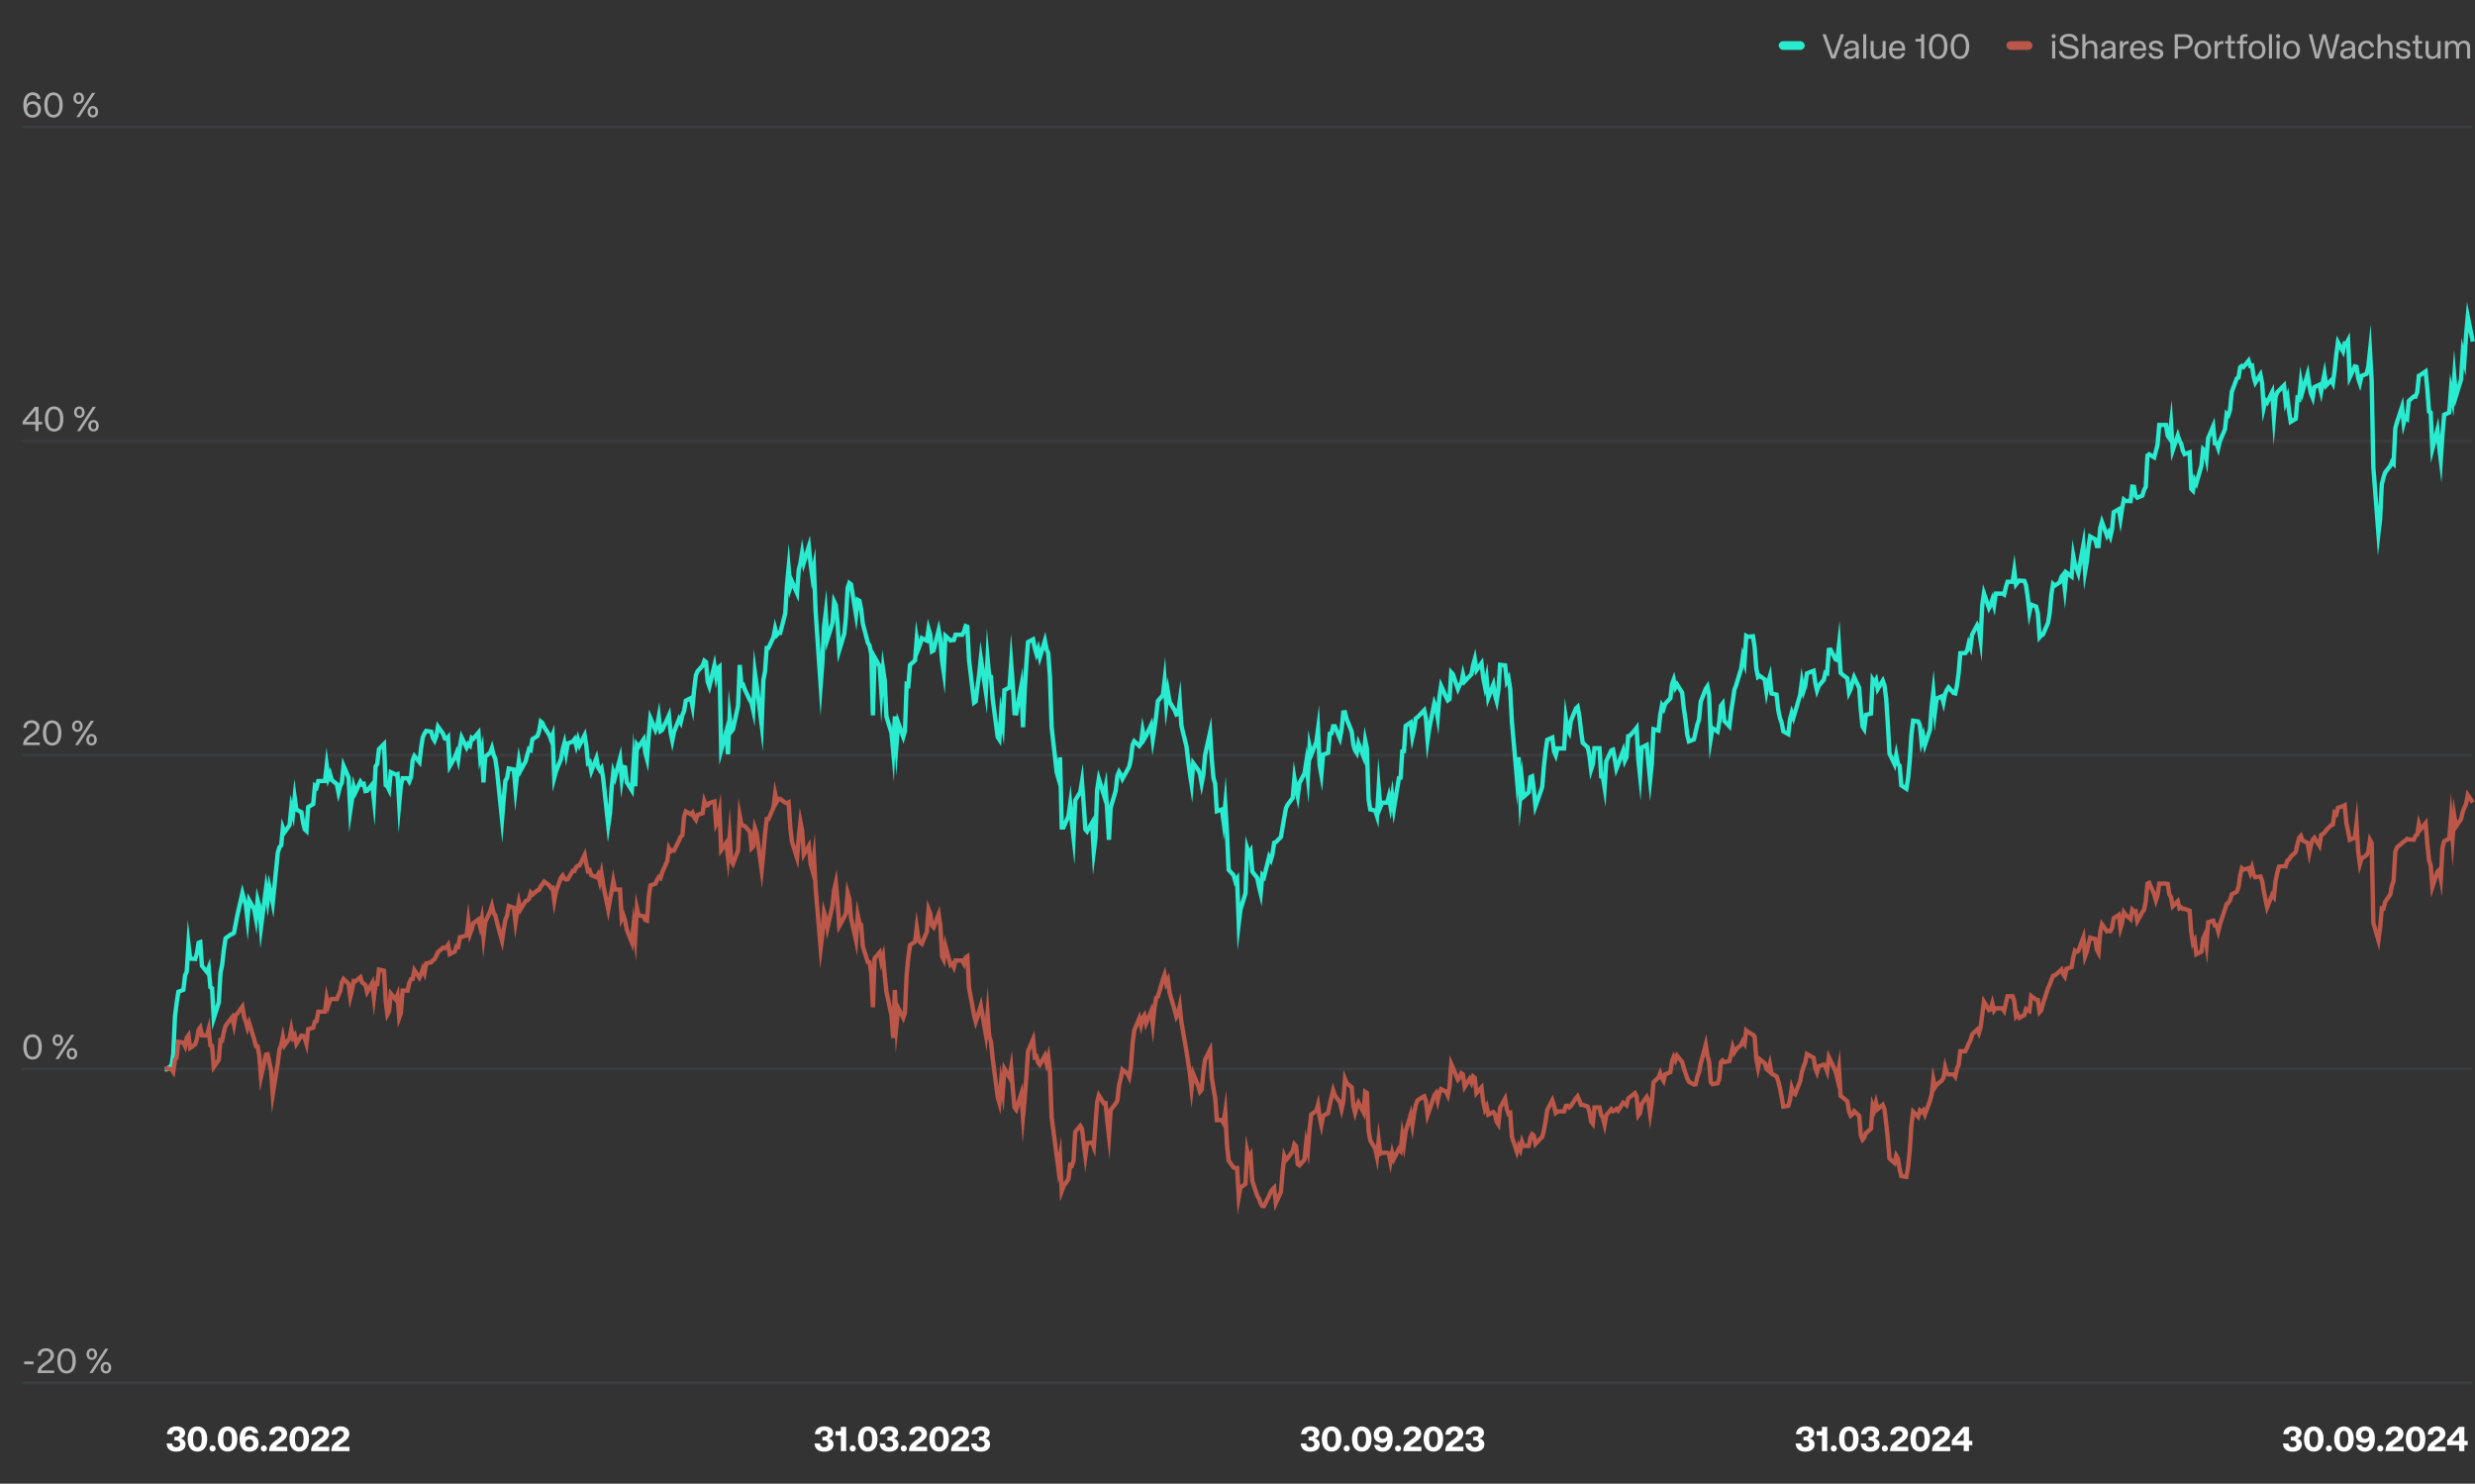 <svg width="1141" height="684" viewBox="0 0 1141 684" fill="none" xmlns="http://www.w3.org/2000/svg">
<rect x="0" y="0" width="1141" height="684" fill="#333333" stroke="none"/>
<rect x="820" y="19" width="12" height="4" rx="2" fill="#28EBCF"/>
<path d="M844.224 27L840.192 15.8H841.696L845.152 25.608L848.592 15.8H850.096L846.064 27H844.224ZM852.796 27.208C851.148 27.208 850.092 26.248 850.092 24.824C850.092 22.936 851.708 22.52 853.02 22.344L854.764 22.12C855.404 22.024 855.532 21.656 855.532 21.288C855.532 20.504 855.004 19.864 853.788 19.864C852.588 19.864 851.9 20.424 851.772 21.416H850.364C850.54 19.8 851.836 18.728 853.756 18.728C855.9 18.728 856.924 19.8 856.924 21.608V27H855.612V25.832C854.908 26.856 853.788 27.208 852.796 27.208ZM853.148 26.072C854.588 26.072 855.532 25.016 855.532 23.432V22.856C855.26 23 854.988 23.048 854.716 23.096L853.292 23.32C852.076 23.512 851.548 23.944 851.548 24.76C851.548 25.592 852.172 26.072 853.148 26.072ZM858.963 27V15.8H860.371V27H858.963ZM865.23 27.208C863.55 27.208 862.366 26.088 862.366 23.992V18.936H863.774V23.896C863.774 25.304 864.574 26.024 865.726 26.024C866.878 26.024 867.902 25.032 867.902 23.592V18.936H869.31V27H867.902V25.752C867.374 26.712 866.366 27.208 865.23 27.208ZM874.713 27.208C872.345 27.208 870.857 25.4 870.857 22.968C870.857 20.552 872.345 18.728 874.713 18.728C876.713 18.728 878.473 19.864 878.281 23.336H872.312C872.409 24.808 873.097 26.04 874.713 26.04C875.785 26.04 876.489 25.496 876.777 24.472H878.185C877.881 26.072 876.649 27.208 874.713 27.208ZM876.905 22.264C876.809 20.648 876.057 19.88 874.713 19.88C873.241 19.88 872.521 20.936 872.345 22.264H876.905ZM885.641 27V19.128H883.049V17.912H885.257C885.481 17.912 885.641 17.736 885.641 17.528V15.8H887.081V27H885.641ZM893.524 27.208C890.916 27.208 889.268 25.032 889.268 21.4C889.268 17.752 890.916 15.608 893.524 15.608C896.148 15.608 897.796 17.752 897.796 21.4C897.796 25.032 896.148 27.208 893.524 27.208ZM893.524 25.96C895.38 25.96 896.276 24.28 896.276 21.4C896.276 18.504 895.38 16.856 893.524 16.856C891.684 16.856 890.772 18.504 890.772 21.4C890.772 24.28 891.684 25.96 893.524 25.96ZM903.555 27.208C900.947 27.208 899.299 25.032 899.299 21.4C899.299 17.752 900.947 15.608 903.555 15.608C906.179 15.608 907.827 17.752 907.827 21.4C907.827 25.032 906.179 27.208 903.555 27.208ZM903.555 25.96C905.411 25.96 906.307 24.28 906.307 21.4C906.307 18.504 905.411 16.856 903.555 16.856C901.715 16.856 900.803 18.504 900.803 21.4C900.803 24.28 901.715 25.96 903.555 25.96Z" fill="white" fill-opacity="0.6"/>
<rect x="925" y="19" width="12" height="4" rx="2" fill="#BB5748"/>
<path d="M946.072 27V18.936H947.48V27H946.072ZM946.776 17.64C946.232 17.64 945.816 17.208 945.816 16.68C945.816 16.136 946.232 15.704 946.776 15.704C947.304 15.704 947.72 16.136 947.72 16.68C947.72 17.208 947.304 17.64 946.776 17.64ZM953.875 27.208C950.915 27.208 949.251 25.544 949.155 23.528H950.643C950.899 25.048 952.099 25.944 953.875 25.944C955.571 25.944 956.803 25.32 956.803 23.96C956.803 23.08 956.227 22.52 954.995 22.248L952.675 21.72C951.267 21.4 949.587 20.792 949.587 18.68C949.587 16.856 951.267 15.592 953.747 15.592C956.355 15.592 957.843 17.016 957.939 18.904H956.451C956.211 17.624 955.299 16.824 953.667 16.824C952.131 16.824 951.123 17.544 951.123 18.6C951.123 19.496 951.699 19.992 952.995 20.296L955.395 20.84C957.315 21.288 958.323 22.264 958.323 23.848C958.323 25.928 956.627 27.208 953.875 27.208ZM959.994 27V15.8H961.402V20.152C961.914 19.272 962.858 18.728 964.042 18.728C965.69 18.728 966.906 19.816 966.906 21.976V27H965.498V22.056C965.498 20.648 964.714 19.912 963.61 19.912C962.41 19.912 961.402 20.92 961.402 22.36V27H959.994ZM971.171 27.208C969.523 27.208 968.467 26.248 968.467 24.824C968.467 22.936 970.083 22.52 971.395 22.344L973.139 22.12C973.779 22.024 973.907 21.656 973.907 21.288C973.907 20.504 973.379 19.864 972.163 19.864C970.963 19.864 970.275 20.424 970.147 21.416H968.739C968.915 19.8 970.211 18.728 972.131 18.728C974.275 18.728 975.299 19.8 975.299 21.608V27H973.987V25.832C973.283 26.856 972.163 27.208 971.171 27.208ZM971.523 26.072C972.963 26.072 973.907 25.016 973.907 23.432V22.856C973.635 23 973.363 23.048 973.091 23.096L971.667 23.32C970.451 23.512 969.923 23.944 969.923 24.76C969.923 25.592 970.547 26.072 971.523 26.072ZM977.274 27V18.936H978.682V20.28C979.178 19.288 979.946 18.936 980.89 18.936H981.338V20.264H980.778C979.498 20.264 978.682 21.064 978.682 22.728V27H977.274ZM985.822 27.208C983.454 27.208 981.966 25.4 981.966 22.968C981.966 20.552 983.454 18.728 985.822 18.728C987.822 18.728 989.582 19.864 989.39 23.336H983.422C983.518 24.808 984.206 26.04 985.822 26.04C986.894 26.04 987.598 25.496 987.886 24.472H989.294C988.99 26.072 987.758 27.208 985.822 27.208ZM988.014 22.264C987.918 20.648 987.166 19.88 985.822 19.88C984.35 19.88 983.63 20.936 983.454 22.264H988.014ZM994.049 27.208C991.937 27.208 990.625 26.2 990.481 24.472H991.921C992.113 25.544 992.833 26.072 994.081 26.072C995.169 26.072 995.857 25.576 995.857 24.792C995.857 24.2 995.409 23.784 994.577 23.624L993.009 23.32C991.841 23.096 990.721 22.552 990.721 21.064C990.721 19.736 991.969 18.728 993.857 18.728C995.681 18.728 997.009 19.496 997.169 21.24H995.745C995.585 20.344 994.929 19.864 993.841 19.864C992.817 19.864 992.129 20.344 992.129 21.032C992.129 21.688 992.689 21.976 993.345 22.104L995.009 22.424C996.161 22.648 997.313 23.272 997.313 24.712C997.313 26.216 995.969 27.208 994.049 27.208ZM1002.56 27V15.8H1007.41C1009.46 15.8 1010.9 17.144 1010.9 19.192C1010.9 21.224 1009.46 22.568 1007.41 22.568H1004V27H1002.56ZM1007.14 21.368C1008.58 21.368 1009.39 20.504 1009.39 19.192C1009.39 17.864 1008.58 17.016 1007.14 17.016H1004V21.368H1007.14ZM1015.49 27.208C1013.05 27.208 1011.61 25.384 1011.61 22.968C1011.61 20.568 1013.05 18.728 1015.49 18.728C1017.94 18.728 1019.38 20.568 1019.38 22.968C1019.38 25.384 1017.94 27.208 1015.49 27.208ZM1015.49 26.04C1017.25 26.04 1017.93 24.536 1017.93 22.952C1017.93 21.384 1017.25 19.896 1015.49 19.896C1013.72 19.896 1013.06 21.384 1013.06 22.952C1013.06 24.536 1013.72 26.04 1015.49 26.04ZM1020.93 27V18.936H1022.34V20.28C1022.83 19.288 1023.6 18.936 1024.55 18.936H1024.99V20.264H1024.43C1023.15 20.264 1022.34 21.064 1022.34 22.728V27H1020.93ZM1028.91 27C1027.68 27 1027.1 26.472 1027.1 25.112V20.088H1025.82V18.936H1026.73C1026.96 18.936 1027.1 18.792 1027.1 18.584V16.264H1028.49V18.936H1030.27V20.088H1028.49V24.904C1028.49 25.592 1028.68 25.832 1029.32 25.832H1030.46V27H1028.91ZM1032.67 27V20.088H1031.26V18.936H1032.31C1032.52 18.936 1032.67 18.792 1032.67 18.584V17.88C1032.67 16.536 1033.26 15.8 1034.67 15.8H1036.12V16.952H1034.95C1034.31 16.952 1034.07 17.272 1034.07 17.944V18.936H1036.01V20.088H1034.07V27H1032.67ZM1040.51 27.208C1038.06 27.208 1036.62 25.384 1036.62 22.968C1036.62 20.568 1038.06 18.728 1040.51 18.728C1042.96 18.728 1044.4 20.568 1044.4 22.968C1044.4 25.384 1042.96 27.208 1040.51 27.208ZM1040.51 26.04C1042.27 26.04 1042.94 24.536 1042.94 22.952C1042.94 21.384 1042.27 19.896 1040.51 19.896C1038.73 19.896 1038.08 21.384 1038.08 22.952C1038.08 24.536 1038.73 26.04 1040.51 26.04ZM1046.01 27V15.8H1047.42V27H1046.01ZM1049.54 27V18.936H1050.95V27H1049.54ZM1050.24 17.64C1049.7 17.64 1049.28 17.208 1049.28 16.68C1049.28 16.136 1049.7 15.704 1050.24 15.704C1050.77 15.704 1051.19 16.136 1051.19 16.68C1051.19 17.208 1050.77 17.64 1050.24 17.64ZM1056.43 27.208C1053.98 27.208 1052.54 25.384 1052.54 22.968C1052.54 20.568 1053.98 18.728 1056.43 18.728C1058.88 18.728 1060.32 20.568 1060.32 22.968C1060.32 25.384 1058.88 27.208 1056.43 27.208ZM1056.43 26.04C1058.19 26.04 1058.86 24.536 1058.86 22.952C1058.86 21.384 1058.19 19.896 1056.43 19.896C1054.66 19.896 1054 21.384 1054 22.952C1054 24.536 1054.66 26.04 1056.43 26.04ZM1067.4 27L1064.36 15.8H1065.87L1068.24 25.24L1070.72 15.8H1072.22L1074.72 25.208L1077.08 15.8H1078.57L1075.55 27H1073.92L1071.48 17.784L1069.02 27H1067.4ZM1081.61 27.208C1079.96 27.208 1078.9 26.248 1078.9 24.824C1078.9 22.936 1080.52 22.52 1081.83 22.344L1083.58 22.12C1084.22 22.024 1084.34 21.656 1084.34 21.288C1084.34 20.504 1083.82 19.864 1082.6 19.864C1081.4 19.864 1080.71 20.424 1080.58 21.416H1079.18C1079.35 19.8 1080.65 18.728 1082.57 18.728C1084.71 18.728 1085.74 19.8 1085.74 21.608V27H1084.42V25.832C1083.72 26.856 1082.6 27.208 1081.61 27.208ZM1081.96 26.072C1083.4 26.072 1084.34 25.016 1084.34 23.432V22.856C1084.07 23 1083.8 23.048 1083.53 23.096L1082.1 23.32C1080.89 23.512 1080.36 23.944 1080.36 24.76C1080.36 25.592 1080.98 26.072 1081.96 26.072ZM1090.99 27.208C1088.64 27.208 1087.12 25.384 1087.12 22.968C1087.12 20.568 1088.64 18.728 1091.01 18.728C1092.87 18.728 1094.21 19.848 1094.47 21.688H1093.04C1092.82 20.568 1092.03 19.896 1090.99 19.896C1089.31 19.896 1088.58 21.352 1088.58 22.952C1088.58 24.568 1089.31 26.04 1090.99 26.04C1092.05 26.04 1092.75 25.496 1093.04 24.44H1094.45C1094.15 26.088 1092.91 27.208 1090.99 27.208ZM1096.09 27V15.8H1097.5V20.152C1098.01 19.272 1098.95 18.728 1100.14 18.728C1101.78 18.728 1103 19.816 1103 21.976V27H1101.59V22.056C1101.59 20.648 1100.81 19.912 1099.7 19.912C1098.5 19.912 1097.5 20.92 1097.5 22.36V27H1096.09ZM1108.03 27.208C1105.92 27.208 1104.61 26.2 1104.47 24.472H1105.91C1106.1 25.544 1106.82 26.072 1108.07 26.072C1109.15 26.072 1109.84 25.576 1109.84 24.792C1109.84 24.2 1109.39 23.784 1108.56 23.624L1106.99 23.32C1105.83 23.096 1104.71 22.552 1104.71 21.064C1104.71 19.736 1105.95 18.728 1107.84 18.728C1109.67 18.728 1110.99 19.496 1111.15 21.24H1109.73C1109.57 20.344 1108.91 19.864 1107.83 19.864C1106.8 19.864 1106.11 20.344 1106.11 21.032C1106.11 21.688 1106.67 21.976 1107.33 22.104L1108.99 22.424C1110.15 22.648 1111.3 23.272 1111.3 24.712C1111.3 26.216 1109.95 27.208 1108.03 27.208ZM1115.28 27C1114.05 27 1113.48 26.472 1113.48 25.112V20.088H1112.2V18.936H1113.11C1113.33 18.936 1113.48 18.792 1113.48 18.584V16.264H1114.87V18.936H1116.64V20.088H1114.87V24.904C1114.87 25.592 1115.06 25.832 1115.7 25.832H1116.84V27H1115.28ZM1121.07 27.208C1119.39 27.208 1118.21 26.088 1118.21 23.992V18.936H1119.62V23.896C1119.62 25.304 1120.42 26.024 1121.57 26.024C1122.72 26.024 1123.75 25.032 1123.75 23.592V18.936H1125.15V27H1123.75V25.752C1123.22 26.712 1122.21 27.208 1121.07 27.208ZM1127.16 27V18.936H1128.57V20.088C1129.02 19.192 1130.01 18.728 1130.97 18.728C1132.03 18.728 1132.92 19.384 1133.21 20.392C1133.68 19.416 1134.64 18.728 1135.98 18.728C1137.74 18.728 1138.76 19.816 1138.76 21.8V27H1137.36V22.04C1137.36 20.632 1136.73 19.912 1135.64 19.912C1134.4 19.912 1133.68 20.904 1133.68 22.328V27H1132.27V22.04C1132.27 20.632 1131.63 19.912 1130.52 19.912C1129.47 19.912 1128.57 20.904 1128.57 22.328V27H1127.16Z" fill="white" fill-opacity="0.6"/>
<mask id="path-7-inside-1_4848_1188" fill="white">
<path d="M10 37H1140V59H10V37Z"/>
</mask>
<path d="M1140 58H10V60H1140V58Z" fill="#3C3F41" mask="url(#path-7-inside-1_4848_1188)"/>
<path d="M14.928 54.24C12.624 54.24 10.752 52.688 10.752 48.432C10.752 44.432 12.688 42.56 15.152 42.56C17.312 42.56 18.608 44.032 18.624 45.6H17.168C16.976 44.368 16.128 43.824 15.056 43.824C13.296 43.824 12.256 45.392 12.256 48.288C12.928 47.056 14.16 46.672 15.2 46.672C17.184 46.672 18.896 48.016 18.896 50.368C18.896 52.688 17.216 54.24 14.928 54.24ZM12.496 50.448C12.496 51.984 13.568 53.024 14.944 53.024C16.32 53.024 17.408 51.984 17.408 50.448C17.408 48.896 16.32 47.856 14.944 47.856C13.568 47.856 12.496 48.896 12.496 50.448ZM24.649 54.208C22.041 54.208 20.393 52.032 20.393 48.4C20.393 44.752 22.041 42.608 24.649 42.608C27.273 42.608 28.921 44.752 28.921 48.4C28.921 52.032 27.273 54.208 24.649 54.208ZM21.897 48.4C21.897 51.28 22.809 52.96 24.649 52.96C26.505 52.96 27.401 51.28 27.401 48.4C27.401 45.504 26.505 43.856 24.649 43.856C22.809 43.856 21.897 45.504 21.897 48.4ZM35.205 54L42.453 42.8H43.909L36.645 54H35.205ZM33.861 45.296C33.861 43.76 34.789 42.64 36.293 42.64C37.797 42.64 38.709 43.76 38.709 45.296C38.709 46.816 37.797 47.92 36.293 47.92C34.789 47.92 33.861 46.816 33.861 45.296ZM35.045 45.296C35.045 46.192 35.429 46.896 36.293 46.896C37.141 46.896 37.509 46.192 37.509 45.296C37.509 44.368 37.157 43.68 36.293 43.68C35.429 43.68 35.045 44.368 35.045 45.296ZM40.389 51.52C40.389 50 41.317 48.88 42.821 48.88C44.325 48.88 45.237 50 45.237 51.52C45.237 53.056 44.325 54.16 42.821 54.16C41.317 54.16 40.389 53.056 40.389 51.52ZM41.589 51.52C41.589 52.432 41.957 53.12 42.821 53.12C43.685 53.12 44.037 52.432 44.037 51.52C44.037 50.624 43.685 49.92 42.821 49.92C41.957 49.92 41.589 50.624 41.589 51.52Z" fill="white" fill-opacity="0.6"/>
<mask id="path-10-inside-2_4848_1188" fill="white">
<path d="M10 181.75H1140V203.75H10V181.75Z"/>
</mask>
<path d="M1140 202.75H10V204.75H1140V202.75Z" fill="#3C3F41" mask="url(#path-10-inside-2_4848_1188)"/>
<path d="M16.304 198.75V195.678H10.448V194.254L16 187.55H17.76V194.478H19.456V195.678H17.76V198.75H16.304ZM11.84 194.478H16.304V189.054L11.84 194.478ZM24.945 198.958C22.337 198.958 20.689 196.782 20.689 193.15C20.689 189.502 22.337 187.358 24.945 187.358C27.57 187.358 29.218 189.502 29.218 193.15C29.218 196.782 27.57 198.958 24.945 198.958ZM22.194 193.15C22.194 196.03 23.105 197.71 24.945 197.71C26.802 197.71 27.698 196.03 27.698 193.15C27.698 190.254 26.802 188.606 24.945 188.606C23.105 188.606 22.194 190.254 22.194 193.15ZM35.502 198.75L42.75 187.55H44.206L36.942 198.75H35.502ZM34.158 190.046C34.158 188.51 35.086 187.39 36.59 187.39C38.094 187.39 39.006 188.51 39.006 190.046C39.006 191.566 38.094 192.67 36.59 192.67C35.086 192.67 34.158 191.566 34.158 190.046ZM35.342 190.046C35.342 190.942 35.726 191.646 36.59 191.646C37.438 191.646 37.806 190.942 37.806 190.046C37.806 189.118 37.454 188.43 36.59 188.43C35.726 188.43 35.342 189.118 35.342 190.046ZM40.686 196.27C40.686 194.75 41.614 193.63 43.118 193.63C44.622 193.63 45.534 194.75 45.534 196.27C45.534 197.806 44.622 198.91 43.118 198.91C41.614 198.91 40.686 197.806 40.686 196.27ZM41.886 196.27C41.886 197.182 42.254 197.87 43.118 197.87C43.982 197.87 44.334 197.182 44.334 196.27C44.334 195.374 43.982 194.67 43.118 194.67C42.254 194.67 41.886 195.374 41.886 196.27Z" fill="white" fill-opacity="0.6"/>
<mask id="path-13-inside-3_4848_1188" fill="white">
<path d="M10 326.5H1140V348.5H10V326.5Z"/>
</mask>
<path d="M1140 347.5H10V349.5H1140V347.5Z" fill="#3C3F41" mask="url(#path-13-inside-3_4848_1188)"/>
<path d="M10.688 343.084C10.688 341.116 12.064 339.948 13.504 338.908C15.056 337.804 16.704 336.86 16.704 335.324C16.704 334.06 15.808 333.324 14.528 333.324C13.056 333.324 12.272 334.236 12.272 335.564H10.816C10.72 333.452 12.32 332.06 14.592 332.06C16.72 332.06 18.192 333.372 18.192 335.228C18.192 336.572 17.392 337.58 16.368 338.428C14.704 339.788 12.544 340.78 12.304 342.3H18.336V343.5H10.688V343.084ZM24.039 343.708C21.431 343.708 19.783 341.532 19.783 337.9C19.783 334.252 21.431 332.108 24.039 332.108C26.663 332.108 28.311 334.252 28.311 337.9C28.311 341.532 26.663 343.708 24.039 343.708ZM21.287 337.9C21.287 340.78 22.199 342.46 24.039 342.46C25.895 342.46 26.791 340.78 26.791 337.9C26.791 335.004 25.895 333.356 24.039 333.356C22.199 333.356 21.287 335.004 21.287 337.9ZM34.596 343.5L41.844 332.3H43.3L36.036 343.5H34.596ZM33.252 334.796C33.252 333.26 34.18 332.14 35.684 332.14C37.188 332.14 38.1 333.26 38.1 334.796C38.1 336.316 37.188 337.42 35.684 337.42C34.18 337.42 33.252 336.316 33.252 334.796ZM34.436 334.796C34.436 335.692 34.82 336.396 35.684 336.396C36.532 336.396 36.9 335.692 36.9 334.796C36.9 333.868 36.548 333.18 35.684 333.18C34.82 333.18 34.436 333.868 34.436 334.796ZM39.78 341.02C39.78 339.5 40.708 338.38 42.212 338.38C43.716 338.38 44.628 339.5 44.628 341.02C44.628 342.556 43.716 343.66 42.212 343.66C40.708 343.66 39.78 342.556 39.78 341.02ZM40.98 341.02C40.98 341.932 41.348 342.62 42.212 342.62C43.076 342.62 43.428 341.932 43.428 341.02C43.428 340.124 43.076 339.42 42.212 339.42C41.348 339.42 40.98 340.124 40.98 341.02Z" fill="white" fill-opacity="0.6"/>
<mask id="path-16-inside-4_4848_1188" fill="white">
<path d="M10 471.25H1140V493.25H10V471.25Z"/>
</mask>
<path d="M1140 492.25H10V494.25H1140V492.25Z" fill="#3C3F41" mask="url(#path-16-inside-4_4848_1188)"/>
<path d="M15.008 488.458C12.4 488.458 10.752 486.282 10.752 482.65C10.752 479.002 12.4 476.858 15.008 476.858C17.632 476.858 19.28 479.002 19.28 482.65C19.28 486.282 17.632 488.458 15.008 488.458ZM12.256 482.65C12.256 485.53 13.168 487.21 15.008 487.21C16.864 487.21 17.76 485.53 17.76 482.65C17.76 479.754 16.864 478.106 15.008 478.106C13.168 478.106 12.256 479.754 12.256 482.65ZM25.565 488.25L32.813 477.05H34.269L27.005 488.25H25.565ZM24.221 479.546C24.221 478.01 25.149 476.89 26.653 476.89C28.157 476.89 29.069 478.01 29.069 479.546C29.069 481.066 28.157 482.17 26.653 482.17C25.149 482.17 24.221 481.066 24.221 479.546ZM25.405 479.546C25.405 480.442 25.789 481.146 26.653 481.146C27.501 481.146 27.869 480.442 27.869 479.546C27.869 478.618 27.517 477.93 26.653 477.93C25.789 477.93 25.405 478.618 25.405 479.546ZM30.749 485.77C30.749 484.25 31.677 483.13 33.181 483.13C34.685 483.13 35.597 484.25 35.597 485.77C35.597 487.306 34.685 488.41 33.181 488.41C31.677 488.41 30.749 487.306 30.749 485.77ZM31.949 485.77C31.949 486.682 32.317 487.37 33.181 487.37C34.045 487.37 34.397 486.682 34.397 485.77C34.397 484.874 34.045 484.17 33.181 484.17C32.317 484.17 31.949 484.874 31.949 485.77Z" fill="white" fill-opacity="0.6"/>
<mask id="path-19-inside-5_4848_1188" fill="white">
<path d="M10 616H1140V638H10V616Z"/>
</mask>
<path d="M1140 637H10V639H1140V637Z" fill="#3C3F41" mask="url(#path-19-inside-5_4848_1188)"/>
<path d="M11.152 628.936V627.64H15.472V628.936H11.152ZM17.329 632.584C17.329 630.616 18.705 629.448 20.145 628.408C21.697 627.304 23.345 626.36 23.345 624.824C23.345 623.56 22.449 622.824 21.169 622.824C19.697 622.824 18.913 623.736 18.913 625.064H17.457C17.361 622.952 18.961 621.56 21.233 621.56C23.361 621.56 24.833 622.872 24.833 624.728C24.833 626.072 24.033 627.08 23.009 627.928C21.345 629.288 19.185 630.28 18.945 631.8H24.977V633H17.329V632.584ZM30.68 633.208C28.072 633.208 26.424 631.032 26.424 627.4C26.424 623.752 28.072 621.608 30.68 621.608C33.304 621.608 34.952 623.752 34.952 627.4C34.952 631.032 33.304 633.208 30.68 633.208ZM27.928 627.4C27.928 630.28 28.84 631.96 30.68 631.96C32.536 631.96 33.432 630.28 33.432 627.4C33.432 624.504 32.536 622.856 30.68 622.856C28.84 622.856 27.928 624.504 27.928 627.4ZM41.237 633L48.485 621.8H49.941L42.677 633H41.237ZM39.893 624.296C39.893 622.76 40.821 621.64 42.325 621.64C43.829 621.64 44.741 622.76 44.741 624.296C44.741 625.816 43.829 626.92 42.325 626.92C40.821 626.92 39.893 625.816 39.893 624.296ZM41.077 624.296C41.077 625.192 41.461 625.896 42.325 625.896C43.173 625.896 43.541 625.192 43.541 624.296C43.541 623.368 43.189 622.68 42.325 622.68C41.461 622.68 41.077 623.368 41.077 624.296ZM46.421 630.52C46.421 629 47.349 627.88 48.853 627.88C50.357 627.88 51.269 629 51.269 630.52C51.269 632.056 50.357 633.16 48.853 633.16C47.349 633.16 46.421 632.056 46.421 630.52ZM47.621 630.52C47.621 631.432 47.989 632.12 48.853 632.12C49.717 632.12 50.069 631.432 50.069 630.52C50.069 629.624 49.717 628.92 48.853 628.92C47.989 628.92 47.621 629.624 47.621 630.52Z" fill="white" fill-opacity="0.6"/>
<path d="M379.902 669.24C376.782 669.24 375.582 667.4 375.534 665.448H378.014C378.126 666.456 378.686 667.208 379.918 667.208C381.006 667.208 381.758 666.712 381.758 665.656C381.758 664.792 381.166 664.104 380.11 664.104H379.134V662.376H380.03C380.974 662.376 381.614 661.768 381.614 660.904C381.614 660.072 380.974 659.56 379.982 659.56C378.846 659.56 378.19 660.296 378.142 661.208H375.694C375.774 659.336 377.086 657.56 380.062 657.56C382.862 657.56 384.062 659.048 384.062 660.52C384.062 661.848 383.278 662.776 381.934 663.16C383.31 663.384 384.254 664.488 384.254 665.88C384.254 667.832 382.718 669.24 379.902 669.24ZM387.655 669V661.848H385.207V659.816H387.159C387.447 659.816 387.655 659.608 387.655 659.32V657.8H390.087V669H387.655ZM393.116 669.176C392.332 669.176 391.708 668.536 391.708 667.752C391.708 666.968 392.332 666.344 393.116 666.344C393.9 666.344 394.54 666.968 394.54 667.752C394.54 668.536 393.9 669.176 393.116 669.176ZM400.047 669.208C397.183 669.208 395.551 666.904 395.551 663.4C395.551 659.88 397.183 657.608 400.047 657.608C402.911 657.608 404.559 659.88 404.559 663.4C404.559 666.904 402.911 669.208 400.047 669.208ZM400.047 667.192C401.503 667.192 402.063 665.64 402.063 663.4C402.063 661.144 401.503 659.624 400.047 659.624C398.607 659.624 398.047 661.144 398.047 663.4C398.047 665.64 398.607 667.192 400.047 667.192ZM409.886 669.24C406.766 669.24 405.566 667.4 405.518 665.448H407.998C408.11 666.456 408.67 667.208 409.902 667.208C410.99 667.208 411.742 666.712 411.742 665.656C411.742 664.792 411.15 664.104 410.094 664.104H409.118V662.376H410.014C410.958 662.376 411.598 661.768 411.598 660.904C411.598 660.072 410.958 659.56 409.966 659.56C408.83 659.56 408.174 660.296 408.126 661.208H405.678C405.758 659.336 407.07 657.56 410.046 657.56C412.846 657.56 414.046 659.048 414.046 660.52C414.046 661.848 413.262 662.776 411.918 663.16C413.294 663.384 414.238 664.488 414.238 665.88C414.238 667.832 412.702 669.24 409.886 669.24ZM416.647 669.176C415.863 669.176 415.239 668.536 415.239 667.752C415.239 666.968 415.863 666.344 416.647 666.344C417.431 666.344 418.071 666.968 418.071 667.752C418.071 668.536 417.431 669.176 416.647 669.176ZM419.081 668.616C419.081 666.52 420.521 665.256 421.945 664.216C423.385 663.176 424.809 662.344 424.809 661.112C424.809 660.184 424.185 659.656 423.273 659.656C422.201 659.656 421.609 660.312 421.577 661.384H419.193C419.113 659.048 420.809 657.56 423.337 657.56C425.625 657.56 427.337 658.856 427.337 660.968C427.337 662.312 426.585 663.288 425.625 664.088C424.361 665.16 422.761 665.944 422.201 666.984H427.433V669H419.081V668.616ZM432.938 669.208C430.074 669.208 428.442 666.904 428.442 663.4C428.442 659.88 430.074 657.608 432.938 657.608C435.802 657.608 437.45 659.88 437.45 663.4C437.45 666.904 435.802 669.208 432.938 669.208ZM432.938 667.192C434.394 667.192 434.954 665.64 434.954 663.4C434.954 661.144 434.394 659.624 432.938 659.624C431.498 659.624 430.938 661.144 430.938 663.4C430.938 665.64 431.498 667.192 432.938 667.192ZM438.441 668.616C438.441 666.52 439.881 665.256 441.305 664.216C442.745 663.176 444.169 662.344 444.169 661.112C444.169 660.184 443.545 659.656 442.633 659.656C441.561 659.656 440.969 660.312 440.937 661.384H438.553C438.473 659.048 440.169 657.56 442.697 657.56C444.985 657.56 446.697 658.856 446.697 660.968C446.697 662.312 445.945 663.288 444.985 664.088C443.721 665.16 442.121 665.944 441.561 666.984H446.793V669H438.441V668.616ZM452.089 669.24C448.969 669.24 447.769 667.4 447.721 665.448H450.201C450.313 666.456 450.873 667.208 452.105 667.208C453.193 667.208 453.945 666.712 453.945 665.656C453.945 664.792 453.353 664.104 452.297 664.104H451.321V662.376H452.217C453.161 662.376 453.801 661.768 453.801 660.904C453.801 660.072 453.161 659.56 452.169 659.56C451.033 659.56 450.377 660.296 450.329 661.208H447.881C447.961 659.336 449.273 657.56 452.249 657.56C455.049 657.56 456.249 659.048 456.249 660.52C456.249 661.848 455.465 662.776 454.121 663.16C455.497 663.384 456.441 664.488 456.441 665.88C456.441 667.832 454.905 669.24 452.089 669.24Z" fill="white"/>
<path d="M832.183 669.24C829.063 669.24 827.863 667.4 827.815 665.448H830.295C830.407 666.456 830.967 667.208 832.199 667.208C833.287 667.208 834.039 666.712 834.039 665.656C834.039 664.792 833.447 664.104 832.391 664.104H831.415V662.376H832.311C833.255 662.376 833.895 661.768 833.895 660.904C833.895 660.072 833.255 659.56 832.263 659.56C831.127 659.56 830.471 660.296 830.423 661.208H827.975C828.055 659.336 829.367 657.56 832.343 657.56C835.143 657.56 836.343 659.048 836.343 660.52C836.343 661.848 835.559 662.776 834.215 663.16C835.591 663.384 836.535 664.488 836.535 665.88C836.535 667.832 834.999 669.24 832.183 669.24ZM839.936 669V661.848H837.488V659.816H839.44C839.728 659.816 839.936 659.608 839.936 659.32V657.8H842.368V669H839.936ZM845.397 669.176C844.613 669.176 843.989 668.536 843.989 667.752C843.989 666.968 844.613 666.344 845.397 666.344C846.181 666.344 846.821 666.968 846.821 667.752C846.821 668.536 846.181 669.176 845.397 669.176ZM852.328 669.208C849.464 669.208 847.832 666.904 847.832 663.4C847.832 659.88 849.464 657.608 852.328 657.608C855.192 657.608 856.84 659.88 856.84 663.4C856.84 666.904 855.192 669.208 852.328 669.208ZM852.328 667.192C853.784 667.192 854.344 665.64 854.344 663.4C854.344 661.144 853.784 659.624 852.328 659.624C850.888 659.624 850.328 661.144 850.328 663.4C850.328 665.64 850.888 667.192 852.328 667.192ZM862.167 669.24C859.047 669.24 857.847 667.4 857.799 665.448H860.279C860.391 666.456 860.951 667.208 862.183 667.208C863.271 667.208 864.023 666.712 864.023 665.656C864.023 664.792 863.431 664.104 862.375 664.104H861.399V662.376H862.295C863.239 662.376 863.879 661.768 863.879 660.904C863.879 660.072 863.239 659.56 862.247 659.56C861.111 659.56 860.455 660.296 860.407 661.208H857.959C858.039 659.336 859.351 657.56 862.327 657.56C865.127 657.56 866.327 659.048 866.327 660.52C866.327 661.848 865.543 662.776 864.199 663.16C865.575 663.384 866.519 664.488 866.519 665.88C866.519 667.832 864.983 669.24 862.167 669.24ZM868.929 669.176C868.145 669.176 867.521 668.536 867.521 667.752C867.521 666.968 868.145 666.344 868.929 666.344C869.713 666.344 870.353 666.968 870.353 667.752C870.353 668.536 869.713 669.176 868.929 669.176ZM871.362 668.616C871.362 666.52 872.802 665.256 874.226 664.216C875.666 663.176 877.09 662.344 877.09 661.112C877.09 660.184 876.466 659.656 875.554 659.656C874.482 659.656 873.89 660.312 873.858 661.384H871.474C871.394 659.048 873.09 657.56 875.618 657.56C877.906 657.56 879.618 658.856 879.618 660.968C879.618 662.312 878.866 663.288 877.906 664.088C876.642 665.16 875.042 665.944 874.482 666.984H879.714V669H871.362V668.616ZM885.219 669.208C882.355 669.208 880.723 666.904 880.723 663.4C880.723 659.88 882.355 657.608 885.219 657.608C888.083 657.608 889.731 659.88 889.731 663.4C889.731 666.904 888.083 669.208 885.219 669.208ZM885.219 667.192C886.675 667.192 887.235 665.64 887.235 663.4C887.235 661.144 886.675 659.624 885.219 659.624C883.779 659.624 883.219 661.144 883.219 663.4C883.219 665.64 883.779 667.192 885.219 667.192ZM890.722 668.616C890.722 666.52 892.162 665.256 893.586 664.216C895.026 663.176 896.45 662.344 896.45 661.112C896.45 660.184 895.826 659.656 894.914 659.656C893.842 659.656 893.25 660.312 893.218 661.384H890.834C890.754 659.048 892.45 657.56 894.978 657.56C897.266 657.56 898.978 658.856 898.978 660.968C898.978 662.312 898.226 663.288 897.266 664.088C896.002 665.16 894.402 665.944 893.842 666.984H899.074V669H890.722V668.616ZM905.302 669V666.264H899.798V664.008L905.158 657.8H907.718V664.264H909.27V666.264H907.718V669H905.302ZM901.974 664.264H905.302V660.376L901.974 664.264Z" fill="white"/>
<path d="M604.042 669.24C600.922 669.24 599.722 667.4 599.674 665.448H602.154C602.266 666.456 602.826 667.208 604.058 667.208C605.146 667.208 605.898 666.712 605.898 665.656C605.898 664.792 605.306 664.104 604.25 664.104H603.274V662.376H604.17C605.114 662.376 605.754 661.768 605.754 660.904C605.754 660.072 605.114 659.56 604.122 659.56C602.986 659.56 602.33 660.296 602.282 661.208H599.834C599.914 659.336 601.226 657.56 604.202 657.56C607.002 657.56 608.202 659.048 608.202 660.52C608.202 661.848 607.418 662.776 606.074 663.16C607.45 663.384 608.394 664.488 608.394 665.88C608.394 667.832 606.858 669.24 604.042 669.24ZM613.86 669.208C610.996 669.208 609.364 666.904 609.364 663.4C609.364 659.88 610.996 657.608 613.86 657.608C616.724 657.608 618.372 659.88 618.372 663.4C618.372 666.904 616.724 669.208 613.86 669.208ZM613.86 667.192C615.316 667.192 615.876 665.64 615.876 663.4C615.876 661.144 615.316 659.624 613.86 659.624C612.42 659.624 611.86 661.144 611.86 663.4C611.86 665.64 612.42 667.192 613.86 667.192ZM620.85 669.176C620.066 669.176 619.442 668.536 619.442 667.752C619.442 666.968 620.066 666.344 620.85 666.344C621.634 666.344 622.274 666.968 622.274 667.752C622.274 668.536 621.634 669.176 620.85 669.176ZM627.781 669.208C624.917 669.208 623.285 666.904 623.285 663.4C623.285 659.88 624.917 657.608 627.781 657.608C630.645 657.608 632.293 659.88 632.293 663.4C632.293 666.904 630.645 669.208 627.781 669.208ZM627.781 667.192C629.237 667.192 629.797 665.64 629.797 663.4C629.797 661.144 629.237 659.624 627.781 659.624C626.341 659.624 625.781 661.144 625.781 663.4C625.781 665.64 626.341 667.192 627.781 667.192ZM637.38 669.24C635.012 669.24 633.652 667.784 633.524 666.12H635.892C636.052 666.904 636.644 667.336 637.444 667.336C638.548 667.336 639.556 666.392 639.556 664.104C639.012 664.872 638.068 665.208 637.092 665.208C635.092 665.208 633.3 663.88 633.3 661.528C633.3 659.112 634.932 657.56 637.572 657.56C640.228 657.56 642.036 659.32 642.036 663.384C642.036 667.32 640.084 669.24 637.38 669.24ZM637.572 663.304C638.58 663.304 639.396 662.584 639.396 661.432C639.396 660.28 638.58 659.56 637.572 659.56C636.564 659.56 635.732 660.28 635.732 661.432C635.732 662.584 636.564 663.304 637.572 663.304ZM644.507 669.176C643.723 669.176 643.099 668.536 643.099 667.752C643.099 666.968 643.723 666.344 644.507 666.344C645.291 666.344 645.931 666.968 645.931 667.752C645.931 668.536 645.291 669.176 644.507 669.176ZM646.941 668.616C646.941 666.52 648.381 665.256 649.805 664.216C651.245 663.176 652.669 662.344 652.669 661.112C652.669 660.184 652.045 659.656 651.133 659.656C650.061 659.656 649.469 660.312 649.437 661.384H647.053C646.973 659.048 648.669 657.56 651.197 657.56C653.485 657.56 655.197 658.856 655.197 660.968C655.197 662.312 654.445 663.288 653.485 664.088C652.221 665.16 650.621 665.944 650.061 666.984H655.293V669H646.941V668.616ZM660.797 669.208C657.933 669.208 656.301 666.904 656.301 663.4C656.301 659.88 657.933 657.608 660.797 657.608C663.661 657.608 665.309 659.88 665.309 663.4C665.309 666.904 663.661 669.208 660.797 669.208ZM660.797 667.192C662.253 667.192 662.813 665.64 662.813 663.4C662.813 661.144 662.253 659.624 660.797 659.624C659.357 659.624 658.797 661.144 658.797 663.4C658.797 665.64 659.357 667.192 660.797 667.192ZM666.3 668.616C666.3 666.52 667.74 665.256 669.164 664.216C670.604 663.176 672.028 662.344 672.028 661.112C672.028 660.184 671.404 659.656 670.492 659.656C669.42 659.656 668.828 660.312 668.796 661.384H666.412C666.332 659.048 668.028 657.56 670.556 657.56C672.844 657.56 674.556 658.856 674.556 660.968C674.556 662.312 673.804 663.288 672.844 664.088C671.58 665.16 669.98 665.944 669.42 666.984H674.652V669H666.3V668.616ZM679.948 669.24C676.828 669.24 675.628 667.4 675.58 665.448H678.06C678.172 666.456 678.732 667.208 679.964 667.208C681.052 667.208 681.804 666.712 681.804 665.656C681.804 664.792 681.212 664.104 680.156 664.104H679.18V662.376H680.076C681.02 662.376 681.66 661.768 681.66 660.904C681.66 660.072 681.02 659.56 680.028 659.56C678.892 659.56 678.236 660.296 678.188 661.208H675.74C675.82 659.336 677.132 657.56 680.108 657.56C682.908 657.56 684.108 659.048 684.108 660.52C684.108 661.848 683.324 662.776 681.98 663.16C683.356 663.384 684.3 664.488 684.3 665.88C684.3 667.832 682.764 669.24 679.948 669.24Z" fill="white"/>
<path d="M1056.85 669.24C1053.73 669.24 1052.53 667.4 1052.48 665.448H1054.96C1055.07 666.456 1055.63 667.208 1056.86 667.208C1057.95 667.208 1058.7 666.712 1058.7 665.656C1058.7 664.792 1058.11 664.104 1057.05 664.104H1056.08V662.376H1056.97C1057.92 662.376 1058.56 661.768 1058.56 660.904C1058.56 660.072 1057.92 659.56 1056.93 659.56C1055.79 659.56 1055.13 660.296 1055.09 661.208H1052.64C1052.72 659.336 1054.03 657.56 1057.01 657.56C1059.81 657.56 1061.01 659.048 1061.01 660.52C1061.01 661.848 1060.22 662.776 1058.88 663.16C1060.25 663.384 1061.2 664.488 1061.2 665.88C1061.2 667.832 1059.66 669.24 1056.85 669.24ZM1066.66 669.208C1063.8 669.208 1062.17 666.904 1062.17 663.4C1062.17 659.88 1063.8 657.608 1066.66 657.608C1069.53 657.608 1071.18 659.88 1071.18 663.4C1071.18 666.904 1069.53 669.208 1066.66 669.208ZM1066.66 667.192C1068.12 667.192 1068.68 665.64 1068.68 663.4C1068.68 661.144 1068.12 659.624 1066.66 659.624C1065.22 659.624 1064.66 661.144 1064.66 663.4C1064.66 665.64 1065.22 667.192 1066.66 667.192ZM1073.66 669.176C1072.87 669.176 1072.25 668.536 1072.25 667.752C1072.25 666.968 1072.87 666.344 1073.66 666.344C1074.44 666.344 1075.08 666.968 1075.08 667.752C1075.08 668.536 1074.44 669.176 1073.66 669.176ZM1080.59 669.208C1077.72 669.208 1076.09 666.904 1076.09 663.4C1076.09 659.88 1077.72 657.608 1080.59 657.608C1083.45 657.608 1085.1 659.88 1085.1 663.4C1085.1 666.904 1083.45 669.208 1080.59 669.208ZM1080.59 667.192C1082.04 667.192 1082.6 665.64 1082.6 663.4C1082.6 661.144 1082.04 659.624 1080.59 659.624C1079.15 659.624 1078.59 661.144 1078.59 663.4C1078.59 665.64 1079.15 667.192 1080.59 667.192ZM1090.19 669.24C1087.82 669.24 1086.46 667.784 1086.33 666.12H1088.7C1088.86 666.904 1089.45 667.336 1090.25 667.336C1091.35 667.336 1092.36 666.392 1092.36 664.104C1091.82 664.872 1090.87 665.208 1089.9 665.208C1087.9 665.208 1086.11 663.88 1086.11 661.528C1086.11 659.112 1087.74 657.56 1090.38 657.56C1093.03 657.56 1094.84 659.32 1094.84 663.384C1094.84 667.32 1092.89 669.24 1090.19 669.24ZM1090.38 663.304C1091.39 663.304 1092.2 662.584 1092.2 661.432C1092.2 660.28 1091.39 659.56 1090.38 659.56C1089.37 659.56 1088.54 660.28 1088.54 661.432C1088.54 662.584 1089.37 663.304 1090.38 663.304ZM1097.31 669.176C1096.53 669.176 1095.9 668.536 1095.9 667.752C1095.9 666.968 1096.53 666.344 1097.31 666.344C1098.1 666.344 1098.74 666.968 1098.74 667.752C1098.74 668.536 1098.1 669.176 1097.31 669.176ZM1099.75 668.616C1099.75 666.52 1101.19 665.256 1102.61 664.216C1104.05 663.176 1105.47 662.344 1105.47 661.112C1105.47 660.184 1104.85 659.656 1103.94 659.656C1102.87 659.656 1102.27 660.312 1102.24 661.384H1099.86C1099.78 659.048 1101.47 657.56 1104 657.56C1106.29 657.56 1108 658.856 1108 660.968C1108 662.312 1107.25 663.288 1106.29 664.088C1105.03 665.16 1103.43 665.944 1102.87 666.984H1108.1V669H1099.75V668.616ZM1113.6 669.208C1110.74 669.208 1109.11 666.904 1109.11 663.4C1109.11 659.88 1110.74 657.608 1113.6 657.608C1116.47 657.608 1118.11 659.88 1118.11 663.4C1118.11 666.904 1116.47 669.208 1113.6 669.208ZM1113.6 667.192C1115.06 667.192 1115.62 665.64 1115.62 663.4C1115.62 661.144 1115.06 659.624 1113.6 659.624C1112.16 659.624 1111.6 661.144 1111.6 663.4C1111.6 665.64 1112.16 667.192 1113.6 667.192ZM1119.1 668.616C1119.1 666.52 1120.54 665.256 1121.97 664.216C1123.41 663.176 1124.83 662.344 1124.83 661.112C1124.83 660.184 1124.21 659.656 1123.3 659.656C1122.22 659.656 1121.63 660.312 1121.6 661.384H1119.22C1119.14 659.048 1120.83 657.56 1123.36 657.56C1125.65 657.56 1127.36 658.856 1127.36 660.968C1127.36 662.312 1126.61 663.288 1125.65 664.088C1124.38 665.16 1122.78 665.944 1122.22 666.984H1127.46V669H1119.1V668.616ZM1133.68 669V666.264H1128.18V664.008L1133.54 657.8H1136.1V664.264H1137.65V666.264H1136.1V669H1133.68ZM1130.36 664.264H1133.68V660.376L1130.36 664.264Z" fill="white"/>
<path d="M81.191 669.24C78.071 669.24 76.871 667.4 76.823 665.448H79.303C79.415 666.456 79.975 667.208 81.207 667.208C82.295 667.208 83.047 666.712 83.047 665.656C83.047 664.792 82.455 664.104 81.399 664.104H80.423V662.376H81.319C82.263 662.376 82.903 661.768 82.903 660.904C82.903 660.072 82.263 659.56 81.271 659.56C80.135 659.56 79.479 660.296 79.431 661.208H76.983C77.063 659.336 78.375 657.56 81.351 657.56C84.151 657.56 85.351 659.048 85.351 660.52C85.351 661.848 84.567 662.776 83.223 663.16C84.599 663.384 85.543 664.488 85.543 665.88C85.543 667.832 84.007 669.24 81.191 669.24ZM91.008 669.208C88.144 669.208 86.512 666.904 86.512 663.4C86.512 659.88 88.144 657.608 91.008 657.608C93.872 657.608 95.52 659.88 95.52 663.4C95.52 666.904 93.872 669.208 91.008 669.208ZM91.008 667.192C92.464 667.192 93.024 665.64 93.024 663.4C93.024 661.144 92.464 659.624 91.008 659.624C89.568 659.624 89.008 661.144 89.008 663.4C89.008 665.64 89.568 667.192 91.008 667.192ZM97.999 669.176C97.215 669.176 96.591 668.536 96.591 667.752C96.591 666.968 97.215 666.344 97.999 666.344C98.783 666.344 99.423 666.968 99.423 667.752C99.423 668.536 98.783 669.176 97.999 669.176ZM104.93 669.208C102.066 669.208 100.434 666.904 100.434 663.4C100.434 659.88 102.066 657.608 104.93 657.608C107.794 657.608 109.442 659.88 109.442 663.4C109.442 666.904 107.794 669.208 104.93 669.208ZM104.93 667.192C106.386 667.192 106.946 665.64 106.946 663.4C106.946 661.144 106.386 659.624 104.93 659.624C103.49 659.624 102.93 661.144 102.93 663.4C102.93 665.64 103.49 667.192 104.93 667.192ZM114.945 669.24C112.273 669.24 110.465 667.48 110.465 663.416C110.465 659.48 112.417 657.56 115.137 657.56C117.505 657.56 118.913 659.016 119.009 660.68H116.609C116.465 659.896 115.857 659.464 115.073 659.464C113.969 659.464 112.945 660.408 112.945 662.696C113.505 661.928 114.449 661.592 115.409 661.592C117.409 661.592 119.217 662.92 119.217 665.272C119.217 667.688 117.585 669.24 114.945 669.24ZM114.945 667.24C115.953 667.24 116.769 666.52 116.769 665.368C116.769 664.216 115.953 663.496 114.945 663.496C113.937 663.496 113.121 664.216 113.121 665.368C113.121 666.52 113.937 667.24 114.945 667.24ZM121.655 669.176C120.871 669.176 120.247 668.536 120.247 667.752C120.247 666.968 120.871 666.344 121.655 666.344C122.439 666.344 123.079 666.968 123.079 667.752C123.079 668.536 122.439 669.176 121.655 669.176ZM124.089 668.616C124.089 666.52 125.529 665.256 126.953 664.216C128.393 663.176 129.817 662.344 129.817 661.112C129.817 660.184 129.193 659.656 128.281 659.656C127.209 659.656 126.617 660.312 126.585 661.384H124.201C124.121 659.048 125.817 657.56 128.345 657.56C130.633 657.56 132.345 658.856 132.345 660.968C132.345 662.312 131.593 663.288 130.633 664.088C129.369 665.16 127.769 665.944 127.209 666.984H132.441V669H124.089V668.616ZM137.946 669.208C135.082 669.208 133.45 666.904 133.45 663.4C133.45 659.88 135.082 657.608 137.946 657.608C140.81 657.608 142.458 659.88 142.458 663.4C142.458 666.904 140.81 669.208 137.946 669.208ZM137.946 667.192C139.402 667.192 139.962 665.64 139.962 663.4C139.962 661.144 139.402 659.624 137.946 659.624C136.506 659.624 135.946 661.144 135.946 663.4C135.946 665.64 136.506 667.192 137.946 667.192ZM143.448 668.616C143.448 666.52 144.888 665.256 146.312 664.216C147.752 663.176 149.176 662.344 149.176 661.112C149.176 660.184 148.552 659.656 147.64 659.656C146.568 659.656 145.976 660.312 145.944 661.384H143.56C143.48 659.048 145.176 657.56 147.704 657.56C149.992 657.56 151.704 658.856 151.704 660.968C151.704 662.312 150.952 663.288 149.992 664.088C148.728 665.16 147.128 665.944 146.568 666.984H151.8V669H143.448V668.616ZM152.761 668.616C152.761 666.52 154.201 665.256 155.625 664.216C157.065 663.176 158.489 662.344 158.489 661.112C158.489 660.184 157.865 659.656 156.953 659.656C155.881 659.656 155.289 660.312 155.257 661.384H152.873C152.793 659.048 154.489 657.56 157.017 657.56C159.305 657.56 161.017 658.856 161.017 660.968C161.017 662.312 160.265 663.288 159.305 664.088C158.041 665.16 156.441 665.944 155.881 666.984H161.113V669H152.761V668.616Z" fill="white"/>
<path d="M76 493H76.777L79.109 491.156L79.886 485.844L80.663 468.653L81.441 462.456L82.218 457.218L84.549 456.333L85.326 449.619L86.104 447.922L86.881 435.306L87.658 441.946L89.99 442.094L90.767 439.585L91.544 434.642L92.321 434.347L93.099 445.266L95.43 448.143L96.207 446.151L96.985 455.078L97.762 455.595L98.539 469.465L100.871 462.087L101.648 448.512L102.425 444.75L103.202 437.814L103.98 432.576L106.311 430.879L107.088 430.584L107.866 430.068L108.643 426.01L109.42 421.952L111.752 411.697L112.529 414.575L113.306 416.935L114.083 423.723L114.86 415.017L117.192 419.223L117.969 423.428L118.747 414.87L119.524 417.747L120.301 427.633L122.633 409.631L123.41 415.091L124.187 408.894L124.964 412.287L125.741 416.271L128.073 393.105L128.85 390.523L129.627 389.785L130.405 381.596L131.182 383.662L133.514 380.342L134.291 372.226L135.068 375.325L135.845 367.578L136.622 373.185L138.954 374.44L139.731 379.309L140.508 382.334L141.286 383.072L142.063 372.079L144.394 370.677L145.172 362.34L145.949 363.004L146.726 360.053H147.503H149.835L150.612 352.897L151.389 358.799L152.167 356.807L152.944 359.61L155.275 361.455L156.053 365.365L156.83 362.34L157.607 360.791L158.384 353.044L160.716 358.43L161.493 373.702L162.27 368.464L163.047 362.635L163.825 365.365L166.156 360.422L166.934 361.676L167.711 361.381L168.488 364.701L169.265 364.553L171.597 361.602L172.374 368.537L173.151 353.339L173.928 352.159L174.706 345.371L177.037 343.01L177.814 361.971L178.592 362.561L179.369 364.111L180.146 355.995L182.478 357.102L183.255 356.881L184.032 370.603L184.809 362.193L185.587 358.799H187.918L188.695 360.201L189.473 358.209L190.25 350.388L191.027 348.544L193.359 351.347L194.136 344.781L194.913 339.912L195.69 338.141L196.467 336.961L198.799 337.33L199.576 340.207L200.354 341.461L201.131 339.469L201.908 334.969L204.24 338.215L205.017 340.354L205.794 340.723L206.571 339.838L207.348 353.265L209.68 349.134L210.457 347.142L211.234 350.167L212.012 344.191L212.789 339.912L215.121 344.633L215.898 343.01L216.675 343.748L217.452 340.133L218.229 340.576L220.561 337.772L221.338 348.691L222.115 345.593L222.893 360.717L223.67 348.839L226.001 346.994L226.779 344.855L227.556 348.027L228.333 349.798L229.11 355.184L231.442 377.76L232.219 368.39L232.996 359.905L233.774 358.651L234.551 354.298L236.882 354.741L237.66 363.816L238.437 356.807L239.214 350.831L239.991 355.257L242.323 350.978L243.1 347.953L243.877 345.297L244.654 345.74L245.432 340.797L247.763 339.322L248.541 337.108L249.318 332.682L250.095 333.346L250.872 335.116L253.204 338.805L253.981 340.871L254.758 338.879L255.535 358.504L256.313 355.626L258.644 349.872L259.421 345.445L260.199 342.568L260.976 347.216L261.753 342.715L264.085 341.83L264.862 340.797L265.639 343.748L266.416 340.797L267.194 343.527L269.525 338.953L270.302 343.822L271.08 351.79L271.857 351.273L272.634 355.479L274.966 349.503L275.743 353.856L276.52 355.11L277.297 354.077L278.074 358.799L280.406 380.489L281.183 375.251L281.961 363.373L282.738 356.069L283.515 358.43L285.847 349.724L286.624 359.02L287.401 353.561L288.178 353.782L288.955 360.643L291.287 364.332L292.064 352.085L292.841 362.488L293.619 343.306L294.396 344.338L296.728 340.871L297.505 346.994L298.282 349.872L299.059 339.469L299.836 331.058L302.168 336.592L302.945 334.674L303.722 330.394L304.5 337.034L305.277 336.518L307.608 331.575L308.386 329.804L309.163 337.698L309.94 341.387L310.717 337.477L313.049 331.501L313.826 332.977L314.603 329.583L315.381 327.812L316.158 323.017L318.489 321.836L319.267 325.673L320.044 317.631L320.821 311.286L321.598 309.442L323.93 306.859L324.707 304.646L325.484 305.236L326.262 314.237L327.039 316.451L329.37 306.786L330.148 311.803L330.925 308.04L331.702 307.376L332.479 345.814L334.811 337.33L335.588 347.732L336.365 330.394L337.142 337.182L337.92 336.223L340.251 325.378L341.028 306.564L341.806 316.082L342.583 315.713L343.36 317.852L345.692 322.795L346.469 323.902L347.246 327.37L348.023 310.179L348.801 315.787L351.132 334.083L351.909 313.573L352.687 309.515L353.464 298.744H354.241L356.573 293.801L357.35 289.743L358.127 292.694L358.904 291.809H359.682L362.013 282.808L362.79 269.823L363.568 261.634L364.345 270.635L365.122 268.126L367.454 273.438L368.231 262.667L369.008 259.642L369.785 254.773L370.562 259.494L372.894 251.969L373.671 259.937L374.448 265.618L375.226 261.56L376.003 281.849L378.335 315.86L379.112 305.384L379.889 289.005L380.666 282.587L381.443 294.686L383.775 287.235L384.552 277.348L385.329 278.972L386.107 286.866L386.884 299.851L389.215 292.178L389.993 284.505L390.77 271.077L391.547 268.79L392.324 269.381L394.656 283.472L395.433 276.537L396.21 276.98L396.988 280.816L397.765 287.456L400.096 296.383L400.874 297.563L401.651 301.474L402.428 329.804L403.205 303.023L405.537 307.228L406.314 318.959L407.091 308.483L407.869 313.721L408.646 330.321L410.977 337.846L411.755 346.183L412.532 330.247L413.309 343.158L414.086 333.198L416.418 339.69L417.195 337.034L417.972 315.565L418.749 316.008L419.527 306.564L421.858 304.425L422.635 294.391L423.413 298.965L424.19 296.973L424.967 294.17L427.299 295.35L428.076 289.891L428.853 292.473L429.63 300.293L430.408 299.851L432.739 290.481L433.516 294.686L434.294 304.572L435.071 309.737L435.848 293.137L438.18 295.276L438.957 295.055H439.734L440.511 292.62H441.288H443.62L444.397 291.219L445.175 288.636L445.952 288.932L446.729 304.13L449.061 323.902L449.838 323.312L450.615 316.746L451.392 310.917L452.169 303.539L454.501 319.106L455.278 303.539L456.056 311.656L456.833 311.938L457.61 322.003L459.942 339.756L460.719 340.948L461.496 329.304L462.273 333.938L463.05 318.153L465.382 316.992L466.159 305.83L466.936 315.853L467.714 328.809L468.491 328.899L470.822 316.365L471.6 335.268L472.377 318.884L473.154 306.039L473.931 296.015L476.263 294.747L477.04 298.745L477.817 301.406L478.595 299.173L479.372 303.062L481.703 295.368L482.481 299.29L483.258 301.187L484.035 312.007L484.812 335.238L487.144 355.968L487.921 358.669L488.698 349.151L489.476 381.464H490.253L492.584 376.191L493.362 370.636L494.139 379.225L494.916 386.067L495.693 368.949L498.025 365.125L498.802 360.334L499.579 370.503L500.356 382.359L501.134 383.264L503.465 379.268L504.242 392.498L505.02 386.361L505.797 364.127L506.574 359.104L508.906 366.539L509.683 362.82L510.46 374.091L511.237 387.161L512.015 372.359L514.346 364.599L515.123 357.64L515.901 355.814L516.678 357.078L517.455 359.065L519.787 354.913L520.564 353.462L521.341 349.891L522.118 343.377L522.895 341.718L525.227 343.865L526.004 342.755L526.782 336.756L527.559 340.539L528.336 339.222L530.668 334.294L531.445 340.915L532.222 335.925L532.999 330.161L533.776 323.187L536.108 320.467L536.885 313.74L537.662 324.92L538.44 318.965L539.217 323.601L541.549 327.445L542.326 329.415L543.103 329.136L543.88 323.434L544.657 334.596L546.989 344.157L547.766 350.808L548.543 356.588L549.321 361.561L550.098 351.857L552.43 355.035L553.207 356.639L553.984 361.146L554.761 357.112L555.538 348.168L557.87 337.685L558.647 350.098L559.424 358.663L560.202 361.318L560.979 373.976L563.31 373.164L564.088 378.803L564.865 370.762L565.642 383.745L566.419 400.995L568.751 403.539L569.528 406.324L570.305 405.172L571.083 425.654L571.86 419.35L574.191 411.813L574.969 391.152L575.746 393.602L576.523 392.331L577.3 401.763L579.632 404.749L580.409 408.642L581.186 411.85L581.963 403.482L582.741 404.328L585.072 395.019L585.85 396.463L586.627 393.824L587.404 388.546L588.181 388.224L590.513 385.876L591.29 381.346L592.067 376.802L592.844 372.61L593.622 370.957L595.953 367.864L596.73 358.827L597.508 363.457L598.285 367.079L599.062 360.935L601.394 356.581L602.171 351.58L602.948 358.405L603.725 344.189L604.503 347.908L606.834 342.074L607.611 336.233L608.389 352.809L609.166 357.155L609.943 347.933L612.275 347.08L613.052 338.259L613.829 338.076L614.606 334.824H615.383L617.715 340.435L618.492 336.38L619.27 328.439L620.047 328.347L620.824 331.476L623.156 337.292L623.933 343.434L624.71 345.944L625.487 347.127L626.264 342.739L628.596 348.764L629.373 341.302L630.15 344.918L630.928 368.412L631.705 373.153L634.036 373.71L634.814 376.156L635.591 363.046L636.368 372.01L637.145 370.058H639.477L640.254 367.14L641.031 371.676L641.809 366.747L642.586 372.929L644.917 358.7L645.695 358.516L646.472 346.355L647.249 346.263L648.026 334.62L650.358 333.062L651.135 339.797L651.912 336.374L652.689 331.21L653.467 330.663L655.798 328.255L656.576 327.436L657.353 331.014L658.13 341.141L658.907 335.786L661.239 324.17L662.016 326.158L662.793 330.701L663.57 321.378L664.348 316.182L666.679 321.344L667.457 322.883L668.234 322.292L669.011 309.973L669.788 310.818L672.12 317.627L672.897 315.763L673.674 314.943L674.451 310.929L675.229 314.135L677.56 311.65L678.337 310.871L679.115 306.666L679.892 303.843L680.669 308.979L683.001 305.758L683.778 312.488L684.555 316.392L685.332 312.684L686.11 321.708L688.441 315.619L689.218 320.424L689.996 323.202L690.773 318.21L691.55 306.476L693.882 306.752L694.659 314.091L695.436 312.678L696.213 317.646L696.99 332.66L699.322 359.129L700.099 349.065L700.877 367.5L701.654 359.951L702.431 367.252L704.763 365.249L705.54 358.281L706.317 357.911L707.094 363.82L707.871 371.652L710.203 365.061L710.98 362.781L711.757 353.278L712.535 346.261L713.312 341.051L715.643 340.038L716.421 346.49L717.198 348.254L717.975 345.029H718.752H721.084L721.861 331.284L722.638 336.26L723.416 337.708L724.193 332.274L726.525 326.608L727.302 325.868L728.079 329.93L728.856 336.844L729.633 342.394L731.965 344.577L732.742 348.245L733.519 354.746L734.297 352.323L735.074 344.953H737.405L738.183 358.057L738.96 358.328L739.737 363.094L740.514 350.908L742.846 345.977L743.623 345.624L744.4 349.792L745.178 354.403L745.955 352.479L748.286 346.197L749.063 350.7L749.841 349.073L750.618 339.369L751.395 339.186L753.727 336.54L754.504 335.525L755.281 350.068L756.058 357.299L756.836 344.635L759.167 343.441L759.944 351.971L760.722 359.616L761.499 352.098L762.276 336.146L764.608 336.786L765.385 329.679L766.162 325.337L766.939 326.707L767.717 324.373L770.048 321.919L770.825 315.419L771.603 313.281L772.38 316.915L773.157 315.568L775.489 319.338L776.266 326.565L777.043 331.788L777.82 338.652L778.598 341.784L780.929 340.873L781.706 337.514L782.484 334.049L783.261 331.743L784.038 323.53L786.37 317.563L787.147 316.443L787.924 320.575L788.701 340.335L789.478 335.644L791.81 337.253L792.587 332.962L793.364 325.365L794.142 324.352L794.919 332.365L797.251 334.811L798.028 328.208L798.805 323.383L799.582 317.939L800.359 315.982L802.691 308.232L803.468 302.791L804.245 305.429L805.023 293.157L805.8 293.594L808.132 293.326L808.909 298.32L809.686 308.255L810.463 312.094L811.24 311.558L813.572 313.232L814.349 318.77L815.126 314.601L815.904 311.959L816.681 319.698L819.012 320.242L819.79 327.331L820.567 330.94L821.344 333.135L822.121 337.171L824.453 338.438L825.23 331.48L826.007 328.579L826.785 330.807L827.562 328.274L829.893 320.347L830.671 314.339L831.448 318.521L832.225 316.224L833.002 310.466L835.334 309.518L836.111 309.258L836.888 314.905L837.665 318.311L838.443 316.174L840.774 313.442L841.551 310.117L842.329 310.382L843.106 299.592L843.883 299.499L846.215 303.968L846.992 304.323L847.769 297.519L848.546 310.117L849.324 310.94L851.655 312.731L852.432 319.248L853.21 317.571L853.987 314.647L854.764 312.172L857.096 317.049L857.873 327.488L858.65 334.878L859.427 336.112L860.205 329.567L862.536 328.977L863.313 313.389L864.091 314.687L864.868 313.345L865.645 317.67L867.977 313.811L868.754 316.024L869.531 321.823L870.308 333.861L871.085 347.415L873.417 352.302L874.194 348.045L874.971 352.055L875.749 353.06L876.526 362.065L878.858 363.595L879.635 358.87L880.412 350.509L881.189 338.708L881.966 332.245L884.298 332.604L885.075 334.287L885.852 341.987L886.63 339.287L887.407 343.433L889.738 336.435L890.516 325.703L891.293 318.937L892.07 327.963L892.847 322.016L895.179 321.036L895.956 323.851L896.733 319.822L897.511 318.039L898.288 316.884L900.619 319.494L901.397 319.674L902.174 316.056L902.951 310.281L903.728 301.148L906.06 301.058L906.837 299.939L907.614 296.596L908.391 298.439L909.169 292.525L911.5 288.207L912.278 289.903L913.055 294.987L913.832 279.023L914.609 273.558L916.941 280.329L917.718 278.821L918.495 276.387L919.273 279.112L920.05 273.649H922.381H923.159L923.936 274.118L924.713 270.73L925.49 268.206H927.822L928.599 263.043L929.376 269.449L930.153 268.45L930.931 267.651L933.262 267.83L934.039 269.938L934.817 275.332L935.594 282.302L936.371 278.718L938.703 279.646L939.48 282.871L940.257 293.791L941.034 292.906L941.812 292.545L944.143 287.181L944.92 282.591L945.698 273.988L946.475 269.261L947.252 269.993L949.584 268.414L950.361 265.939L951.138 264.945L951.915 271.552L952.692 263.984L955.024 265.766L955.801 256.209L956.579 260.312L957.356 262.03L958.133 264.254L960.465 251.286L961.242 263.58L962.019 259.214L962.796 252.249L963.573 247.303L965.905 248.648L966.682 251.714H967.459L968.237 243.456L969.014 240.611L971.346 246.947L972.123 245.479L972.9 247.374L973.677 243.928L974.454 236.111L976.786 234.755L977.563 239.305L978.34 234.282L979.118 230.307L979.895 230.928L982.226 231.019L983.004 224.346L983.781 224.439L984.558 228.679L985.335 229.449L987.667 228.447L988.444 225.848L989.221 224.488L989.999 210.038L990.776 209.447L993.107 210.824L993.885 208.002L994.662 204.994L995.439 195.927H996.216H998.548L999.325 200.846L1000.1 201.969L1000.88 195.348L1001.66 207.552L1003.99 200.753L1004.77 203.179L1005.54 204.6L1006.32 207.732L1007.1 209.385L1009.43 208.552L1010.21 225.394L1010.98 226.178L1011.76 221.337L1012.54 222.822L1014.87 214.678L1015.65 207.078L1016.42 207.814L1017.2 211.405L1017.98 202.038L1020.31 196.504L1021.09 204.354H1021.86L1022.64 206.63L1023.42 203.272L1025.75 197.888L1026.53 190.729L1027.3 191.376L1028.08 188.897L1028.86 180.731L1031.19 174.476L1031.97 174.068L1032.75 169.309L1033.52 168.705L1034.3 169.168L1036.63 166.272L1037.41 168.713L1038.19 168.536L1038.96 173.611L1039.74 176.403L1042.07 172.691L1042.85 176.651L1043.63 187.87L1044.4 184.609L1045.18 185.532L1047.51 180.751L1048.29 192.181L1049.07 182.926L1049.84 180.837L1050.62 180.025L1052.95 177.678L1053.73 185.303L1054.51 183.058L1055.28 189.627L1056.06 194.443L1058.39 193.055L1059.17 183.563L1059.95 183.999L1060.72 176.146L1061.5 180.49L1063.83 172.507L1064.61 177.713L1065.39 181.396L1066.17 183.313L1066.94 178.461L1069.27 177.367L1070.05 180.63L1070.83 176.244L1071.61 172.409L1072.38 177.707L1074.71 175.298L1075.49 176.746L1076.27 170.963L1077.05 163.607L1077.82 157.795L1080.15 161.982L1080.93 158.33L1081.71 158.422L1082.49 156.933L1083.26 173.946L1085.6 168.902L1086.37 169.111L1087.15 174.349L1087.93 176.652L1088.7 173.293L1091.04 172.343L1091.81 169.067L1092.59 161.797L1093.37 175.509L1094.14 215.496L1096.48 245.913L1097.25 239.463L1098.03 223.252L1098.81 220.221L1099.59 217.775L1101.92 214.789L1102.69 212.974L1103.47 213.772L1104.25 197.456L1105.03 194.659L1107.36 187.637L1108.13 195.132L1108.91 192.26L1109.69 192.984L1110.47 184.836L1112.8 182.769L1113.57 182.859L1114.35 180.814L1115.13 173.215L1115.91 172.827L1118.24 171.222L1119.02 179.17L1119.79 189.725L1120.57 190.166L1121.35 206.926L1123.68 198.083L1124.46 205.887L1125.23 212.035L1126.01 200.402L1126.79 191.19L1129.12 190.21L1129.9 179.957L1130.67 184.141L1131.45 173.624L1132.23 182.58L1134.56 174.999L1135.34 162.857L1136.11 166.313L1136.89 154.53L1137.67 146L1140 157.476" stroke="#28EBCF" stroke-width="2" stroke-miterlimit="15.331"/>
<path d="M76 492.545H76.777L79.109 492.95L79.886 494.165L80.663 488.632L81.441 487.553L82.218 480.266L84.549 480.67L85.326 482.29L86.104 478.376L86.881 477.297L87.658 483.099L89.99 481.48L90.767 479.051L91.544 474.733L92.321 473.653L93.099 477.297L95.43 477.432L96.207 474.463L96.985 481.885L97.762 482.155L98.539 491.944L100.871 488.574L101.648 479.54L102.425 479.675L103.202 475.63L103.98 472.933L106.311 469.832L107.088 468.889L107.866 472.529L108.643 467.945L109.42 467.27L111.752 464.035L112.529 468.754L113.306 470.911L114.083 473.877L114.86 471.585L117.192 479.136L117.969 482.237L118.747 482.372L119.524 486.551L120.301 496.559L122.633 486.185L123.41 486.05L124.187 489.688L124.964 493.46L125.741 504.507L128.073 489.957L128.85 483.76L129.627 481.874L130.405 477.967L131.182 481.874L133.514 478.64L134.291 474.464L135.068 478.371L135.845 477.293L136.622 481.2L138.954 477.428L139.731 477.562L140.508 478.64L141.286 481.2L142.063 474.464L144.394 473.79L145.172 470.961L145.949 470.703L146.726 466.395H147.503H149.835L150.612 460.069L151.389 463.434L152.167 461.146L152.944 460.473L155.275 460.607L156.053 458.723L156.83 456.973L157.607 452.801L158.384 451.32L160.716 453.608L161.493 459.665L162.27 456.569L163.047 452.262L163.825 452.397L166.156 450.512L166.934 452.935L167.711 453.474L168.488 454.147L169.265 457.341L171.597 453.171L172.374 459.896L173.151 453.44L173.928 453.575L174.706 446.985L177.037 447.523L177.814 461.51L178.592 467.696L179.369 466.217L180.146 458.013L182.478 460.837L183.255 458.82L184.032 469.176L184.809 467.024L185.587 456.668H187.918L188.695 453.037L189.473 451.423L190.25 451.288L191.027 447.254L193.359 450.742L194.136 449.129L194.913 446.71L195.69 448.592L196.467 444.157L198.799 443.62L199.576 442.679L200.354 442.141L201.131 440.663L201.908 438.917L204.24 436.901L205.017 437.169L205.794 436.632L206.571 435.557L207.348 439.857L209.68 438.648L210.457 436.229L211.234 436.498L212.012 432.063L212.789 431.929L215.121 431.257L215.898 424.538L216.675 430.574L217.452 428.426L218.229 425.606L220.561 423.861L221.338 427.083L222.115 423.458L222.893 431.917L223.67 425.203L226.001 420.101L226.779 417.55L227.556 420.907L228.333 421.981L229.11 425.203L231.442 433.662L232.219 428.426L232.996 423.995L233.774 422.115L234.551 417.684L236.882 418.49L237.66 425.203L238.437 420.101L239.214 415.805L239.991 419.158L242.323 415.402L243.1 415.134L243.877 414.329L244.654 411.511L245.432 412.45L247.763 410.438L248.541 410.17L249.318 408.56L250.095 407.621L250.872 406.413L253.204 408.157L253.981 409.365L254.758 409.231L255.535 415.268L256.313 410.975L258.644 404.535L259.421 403.596L260.199 405.072L260.976 405.474L261.753 405.34L264.085 401.45L264.862 401.504L265.639 399.762L266.416 399.091L267.194 398.957L269.525 394.132L270.302 398.421L271.08 401.638L271.857 401.236L272.634 403.515L274.966 404.453L275.743 403.113L276.52 406.329L277.297 402.576L278.074 407.804L280.406 419.331L281.183 414.908L281.961 410.887L282.738 406.195L283.515 410.083H285.847L286.624 423.62L287.401 422.012L288.178 424.417L288.955 428.569L291.287 434.462L292.064 426.56L292.841 432.453L293.619 418.658L294.396 422.007L296.728 422.408L297.505 424.15L298.282 424.417L299.059 413.703L299.836 408.212L302.168 407.409L302.945 405.534L303.722 404.328L304.5 404.864L305.277 402.185L307.608 396.962L308.386 391.069L309.163 392.543L309.94 392.007L310.717 392.136L313.049 387.452L313.826 385.712L314.603 385.043L315.381 376.479L316.158 374.07L318.489 375.408L319.267 374.605L320.044 376.88L320.821 377.951L321.598 375.676L323.93 374.873L324.707 369.386L325.484 371.394L326.262 371.26L327.039 370.189L329.37 369.52L330.148 379.958L330.925 378.352L331.702 374.338L332.479 391.868L334.811 388.523L335.588 395.014L336.365 385.654L337.142 396.885L337.92 398.222L340.251 392.072L341.028 376.161L341.806 380.172L342.583 380.574L343.36 380.841L345.692 383.381L346.469 391.002L347.246 390.2L348.023 381.777L348.801 384.05L351.132 401.03L351.909 393.276L352.687 384.451L353.464 377.632H354.241L356.573 372.284L357.35 366L358.127 369.61L358.904 368.311H359.682L362.013 370.047L362.79 370.314L363.568 369.914L364.345 381.536L365.122 388.082L367.454 395.43L368.231 386.212L369.008 378.864L369.785 382.739L370.562 393.96L372.894 389.953L373.671 398.102L374.448 400.907L375.226 395.029L376.003 409.324L378.335 437.111L379.112 430.966L379.889 420.546L380.666 423.084L381.443 427.893L383.775 417.507L384.552 410.299L385.329 406.962L386.107 415.505L386.884 426.984L389.215 422.713L389.993 421.111L390.77 411.634L391.547 414.304L392.324 423.113L394.656 433.658L395.433 421.912L396.21 425.382L396.988 426.317L397.765 436.327L400.096 443.535L400.874 443.669L401.651 448.607L402.428 464.358L403.205 441.8L405.537 439.067L406.314 443.335L407.091 440.801L407.869 449.87L408.646 457.206L410.977 468.009L411.755 478.546L412.532 456.406L413.309 472.277L414.086 464.675L416.418 469.21L417.195 466.942L417.972 449.337L418.749 441.468L419.527 435.732L421.858 434.132L422.635 427.596L423.413 432.798L424.19 434.398L424.967 435.065L427.299 429.597L428.076 419.194L428.853 421.194L429.63 426.548L430.408 427.481L432.739 421.484L433.516 426.682L434.294 440.807L435.071 442.407L435.848 436.143L438.18 444.805L438.957 444.272L439.734 445.871L440.511 442.806H441.288H443.62L444.397 444.272L445.175 441.474L445.952 440.941L446.729 455.333L449.061 467.993L449.838 471.058L450.615 468.792L451.392 466.26L452.169 463.668L454.501 476.984L455.278 467.529L456.056 477.782L456.833 480.179L457.61 487.769L459.942 505.745L460.719 508.409L461.496 498.954L462.273 503.748L463.05 492.696L465.382 496.691L466.159 492.297L466.936 502.15L467.714 510.539L468.491 511.604L470.822 504.281L471.6 514.933L472.377 506.677L473.154 496.291L473.931 484.573L476.263 479.114L477.04 487.361L477.817 486.962L478.595 489.889L479.372 490.82L481.703 486.696L482.481 490.155L483.258 487.228L484.035 493.88L484.812 515.033L487.144 532.86L487.921 538.714L488.698 533.659L489.476 549.091L490.253 546.963L492.584 543.503L493.362 537.118L494.139 537.384L494.916 535.122L495.693 521.818L498.025 519.024L498.802 520.355L499.579 526.874L500.356 532.905L501.134 527.056L503.465 526.657L504.242 528.784L505.02 518.416L505.797 508.047L506.574 504.99L508.906 508.712L509.683 508.579L510.46 516.688L511.237 523.6L512.015 511.769L514.346 508.712L515.123 507.383L515.901 500.072L516.678 497.147L517.455 493.159L519.787 495.02L520.564 496.616L521.341 491.963L522.118 481.196L522.895 475.01L525.227 469.432L526.004 472.619L526.782 469.299L527.559 468.104L528.336 471.822L530.668 466.244L531.445 472.221L532.222 464.65L532.999 460.001L533.776 459.47L536.108 451.633L536.885 449.375L537.662 453.36L538.44 451.766L539.217 457.743L541.549 465.713L542.326 468.768L543.103 467.439L543.88 463.853L544.657 471.291L546.989 484.707L547.766 489.754L548.543 494.938L549.321 501.971L550.098 495.07L552.43 500.644L553.207 503.298L553.984 502.369L554.761 494.142L555.538 488.568L557.87 483.924L558.647 496.928L559.424 501.838L560.202 506.085L560.979 516.436L563.31 516.303L564.088 517.763L564.865 512.587L565.642 527.716L566.419 535.014L568.751 538.332L569.528 538.464H570.305L571.083 551.735L571.86 547.514L574.191 545.79L574.969 530.674L575.746 534.122L576.523 532.663L577.3 544.332L579.632 551.359L580.409 552.553L581.186 554.807L581.963 556H582.741L585.072 551.227L585.85 549.37L586.627 548.309L587.404 547.514L588.181 554.674L590.513 549.503L591.29 540.354L592.067 532.928L592.844 534.785L593.622 533.857L595.953 530.734L596.73 527.554L597.508 528.482L598.285 536.696L599.062 537.226L601.394 534.576L602.171 526.892L602.948 530.337L603.725 520.4L604.503 513.776L606.834 512.054L607.611 509.272L608.389 515.101L609.166 518.678L609.943 514.439L612.275 513.114L613.052 509.139L613.829 505.827L614.606 502.648L615.383 505.032L617.715 508.079L618.492 511.391L619.27 508.006L620.047 497.417L620.824 499.27L623.156 501.255L623.933 509.992L624.71 513.037L625.487 510.257L626.264 508.271L628.596 512.772L629.373 503.373L630.15 503.903L630.928 521.376L631.705 525.745L634.036 529.584L634.814 533.29L635.591 525.745L636.368 531.834L637.145 531.437H639.477L640.254 531.702L641.031 535.673L641.809 531.437L642.586 534.26L644.917 529.631L645.695 530.557L646.472 523.15L647.249 527.515L648.026 521.563L650.358 513.892L651.135 518.785L651.912 513.362L652.689 509.394L653.467 507.278L655.798 505.823L656.576 505.426L657.353 507.543L658.13 514.156L658.907 511.907L661.239 505.03L662.016 503.972L662.793 507.41L663.57 503.839L664.348 502.12L666.679 503.31L667.457 505.004L668.234 501.04L669.011 490.468L669.788 492.186L672.12 497.736L672.897 496.811L673.674 494.829L674.451 495.357L675.229 501.04L677.56 497.34L678.337 499.058L679.115 496.282L679.892 496.943L680.669 503.947L683.001 501.304L683.778 507.911L684.555 511.48L685.332 510.026L686.11 513.858L688.441 512.669L689.218 513.747L689.996 517.18L690.773 518.368L691.55 510.71L693.882 506.484L694.659 511.238L695.436 513.483L696.213 513.087L696.99 524.047L699.322 531.045L700.099 528.404L700.877 530.121L701.654 526.291L702.431 528.272H704.763L705.54 524.443L706.317 522.858L707.094 523.518L707.871 527.348L710.203 524.839L710.98 524.179L711.757 521.141L712.535 516.916L713.312 511.71L715.643 507.224L716.421 509.731L717.198 513.03L717.975 512.37H718.752H721.084L721.861 509.863L722.638 509.731L723.416 510.523L724.193 509.863L726.525 506.301L727.302 505.377L728.079 507.224L728.856 509.335H729.633L731.965 510.127L732.742 512.502L733.519 516.988L734.297 518.043L735.074 510.54H737.405L738.183 514.1L738.96 515.286L739.737 518.45L740.514 514.1L742.846 511.331L743.623 512.254L744.4 511.859L745.178 511.199L745.955 511.99L748.286 508.299L749.063 508.826L749.841 509.486L750.618 506.453L751.395 505.794L753.727 503.948L754.504 505.53L755.281 514.232L756.058 513.177L756.836 508.958L759.167 505.662L759.944 507.508L760.722 513.433L761.499 508.165L762.276 498.945L764.608 496.705L765.385 494.73L766.162 496.969L766.939 498.286L767.717 495.257L770.048 494.335L770.825 489.198L771.603 487.222L772.38 488.803L773.157 486.695L775.489 489.593L776.266 492.49L777.043 494.73L777.82 497.101L778.598 498.681L780.929 499.998L781.706 499.867L782.484 496.442L783.261 494.335L784.038 490.328L786.37 481.642L787.147 486.775L787.924 489.538L788.701 498.883L789.478 499.804L791.81 499.409L792.587 497.435L793.364 489.67L794.142 488.88L794.919 489.67L797.251 489.144L798.028 486.248L798.805 482.695L799.582 485.064L800.359 483.748L802.691 481.642L803.468 479.931L804.245 481.115L805.023 475.061L805.8 475.72L808.132 477.017L808.909 477.937L809.686 488.194L810.463 492.271L811.24 488.326L813.572 490.167L814.349 492.797L815.126 493.454L815.904 490.561L816.681 494.901L819.012 496.215L819.79 498.451L820.567 501.607L821.344 505.552L822.121 510.154L824.453 509.76L825.23 506.998L826.007 501.475L826.785 503.711L827.562 504.368L829.893 498.451L830.671 494.374L831.448 491.745L832.225 489.872L833.002 485.931L835.334 487.244L836.111 487.638L836.888 492.631L837.665 494.471L838.443 491.58L840.774 490.792L841.551 491.711L842.329 493.814L843.106 487.376L843.883 488.952L846.215 493.945L846.992 497.098L847.769 492.5L848.546 505.244L849.324 505.77L851.655 507.741L852.432 512.47L853.21 514.31L853.987 513.653L854.764 512.25L857.096 514.351L857.873 523.54L858.65 525.378L859.427 524.459L860.205 522.359L862.536 520.39L863.313 509.625L864.091 511.594L864.868 508.312L865.645 511.331L867.977 509.362L868.754 511.331L869.531 517.633L870.308 525.116L871.085 534.174L873.417 536.143L874.194 532.73L874.971 534.043L875.749 539.032L876.526 542.182L878.858 542.576L879.635 538.189L880.412 530.188L881.189 518.514L881.966 512.48L884.298 514.841L885.075 511.956L885.852 512.611L886.63 511.824L887.407 513.792L889.738 507.496L890.516 504.61L891.293 497.658L892.07 501.2L892.847 500.019L895.179 498.183L895.956 497.002L896.733 492.149L897.511 494.904L898.288 495.297H900.619L901.397 496.347L902.174 492.805L902.951 490.918L903.728 484.627H906.06L906.837 482.923L907.614 481.088L908.391 479.647L909.169 476.894L911.5 474.666L912.278 476.239L913.055 473.618L913.832 467.851L914.609 461.822L916.941 465.623L917.718 465.361L918.495 462.609L919.273 465.885L920.05 464.837H922.381H923.159L923.936 466.016L924.713 462.478L925.49 459.286H927.822L928.599 461.512L929.376 468.584L930.153 467.667L930.931 469.238L933.262 467.929L934.039 465.179L934.817 465.703L935.594 466.095L936.371 459.155L938.703 460.857L939.48 460.988L940.257 466.619L941.034 465.703L941.812 462.822L944.143 455.619L944.92 453.917L945.698 451.821L946.475 449.857L947.252 449.726L949.584 447.762L950.361 446.976L951.138 448.992L951.915 450.17L952.692 446.637L955.024 445.852L955.801 441.404L956.579 438.263L957.356 438.787L958.133 438.394L960.465 432.114L961.242 440.88L962.019 438.787L962.796 435.385L963.573 432.245L965.905 432.899L966.682 437.871L967.459 439.31L968.237 429.628L969.014 426.096L971.346 429.367L972.123 429.105L972.9 429.236L973.677 427.777L974.454 423.332L976.786 421.764L977.563 427.908L978.34 425.293L979.118 420.587L979.895 421.633L982.226 423.725L983.004 419.41L983.781 420.195L984.558 420.064L985.335 424.64L987.667 420.456L988.444 419.41L989.221 415.488L989.999 407.383L990.776 406.991L993.107 412.22L993.885 415.096L994.662 412.743L995.439 407.355H996.216H998.548L999.325 407.486L1000.1 412.319L1000.88 413.626L1001.66 417.806L1003.99 415.454L1004.77 418.72L1005.54 418.328L1006.32 418.982H1007.1L1009.43 419.896L1010.21 429.955L1010.98 434.788L1011.76 433.482L1012.54 439.883L1014.87 438.707L1015.65 432.698L1016.42 431L1017.2 435.833L1017.98 425.121L1020.31 424.468L1021.09 426.632H1021.86L1022.64 429.373L1023.42 426.11L1025.75 419.193L1026.53 416.713L1027.3 416.191L1028.08 414.886L1028.86 412.276L1031.19 411.101L1031.97 409.013L1032.75 403.661L1033.52 400.268L1034.3 400.921L1036.63 400.268L1037.41 402.487L1038.19 400.007L1038.96 403.27L1039.74 404.445L1042.07 404.053L1042.85 406.011L1043.63 410.709L1044.4 414.625L1045.18 418.318L1047.51 412.45L1048.29 413.493L1049.07 406.06L1049.84 402.409L1050.62 399.54L1052.95 399.279L1053.73 399.409L1054.51 396.801L1055.28 396.28L1056.06 394.976L1058.39 392.759L1059.17 389.107L1059.95 386.238L1060.72 385.326L1061.5 387.412L1063.83 388.586L1064.61 393.15L1065.39 389.368L1066.17 387.151L1066.94 386.232L1069.27 389.881L1070.05 384.929L1070.83 384.538L1071.61 383.886L1072.38 382.714L1074.71 380.368L1075.49 380.108L1076.27 374.635L1077.05 375.286L1077.82 372.42L1080.15 371.638L1080.93 371.247L1081.71 379.456L1082.49 383.105L1083.26 387.144L1085.6 386.232L1086.37 379.847L1087.15 392.356L1087.93 398.35L1088.7 395.744L1091.04 394.181L1091.81 392.747L1092.59 387.248L1093.37 388.68L1094.14 425.393L1096.48 433.465L1097.25 427.867L1098.03 418.754L1098.81 418.884L1099.59 415.76L1101.92 412.375L1102.69 408.339L1103.47 406.126L1104.25 392.716L1105.03 390.633L1107.36 388.68L1108.13 388.029L1108.91 387.509L1109.69 386.728L1110.47 386.988L1112.8 387.118L1113.57 385.296L1114.35 384.775L1115.13 379.828L1115.91 382.348L1118.24 379.486L1119.02 388.852L1119.79 396.527L1120.57 398.998L1121.35 408.884L1123.68 401.86L1124.46 401.08L1125.23 405.112L1126.01 390.803L1126.79 387.811L1129.12 386.641L1129.9 377.405L1130.67 386.771L1131.45 376.234L1132.23 381.047L1134.56 377.665L1135.34 374.283L1136.11 372.332L1136.89 370.641L1137.67 366.478L1140 369.942" stroke="#BB5748" stroke-width="2" stroke-miterlimit="16"/>
</svg>
